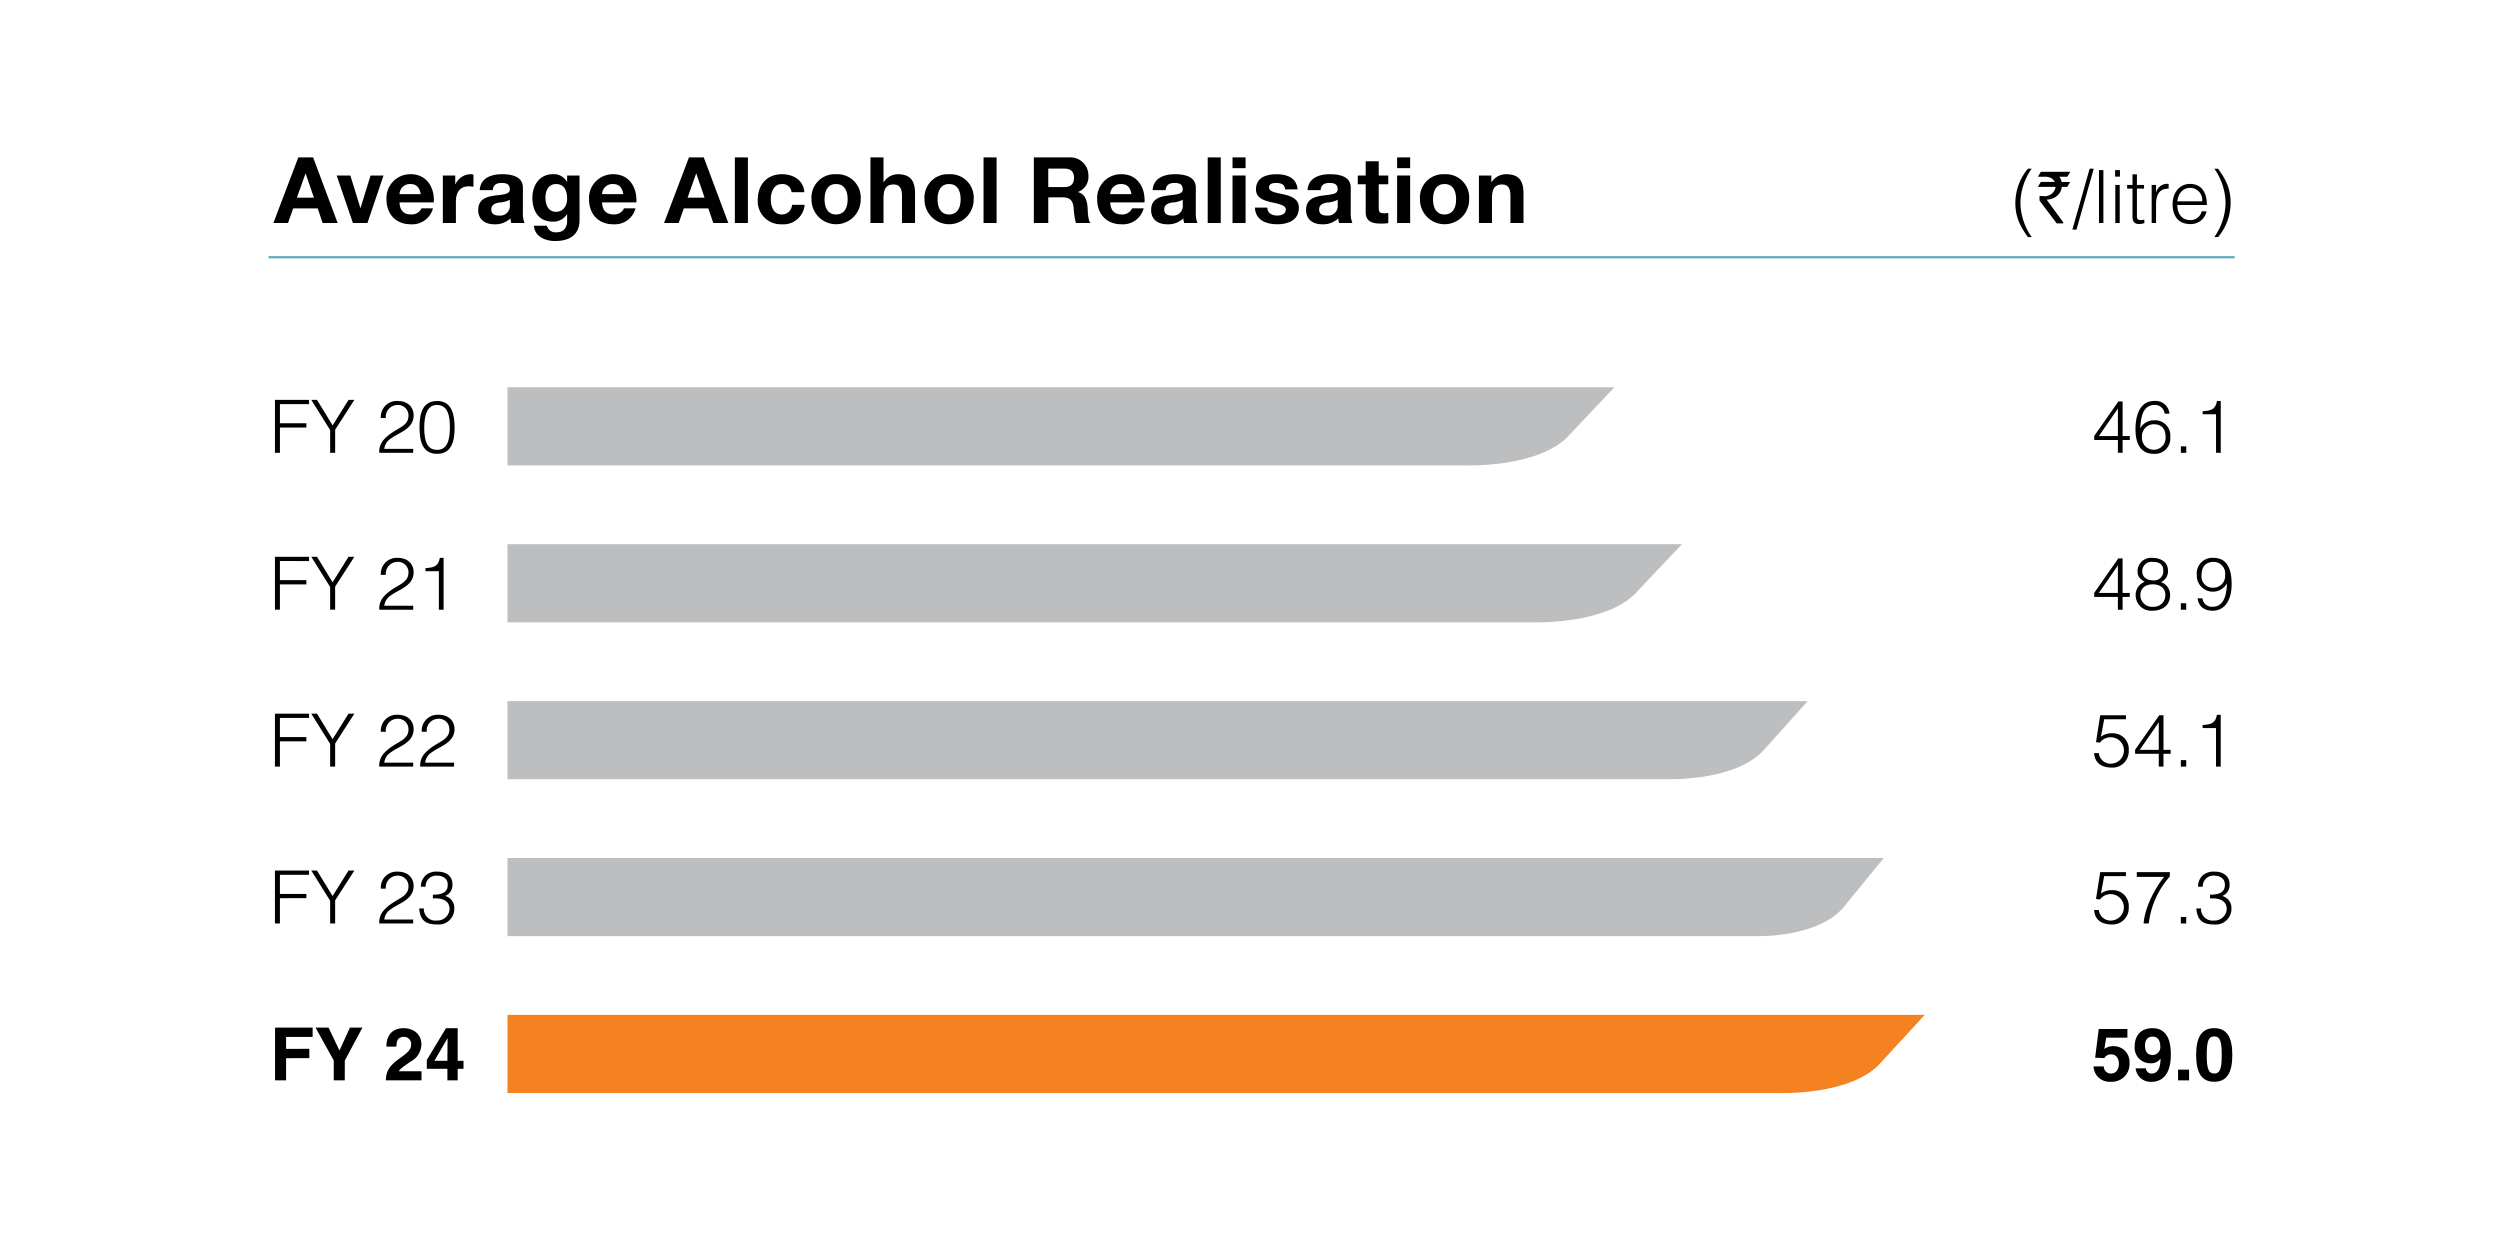 <svg xmlns="http://www.w3.org/2000/svg" width="540" height="270.128" viewBox="0 0 540 270.128">
  <g id="Group_14124" data-name="Group 14124" transform="translate(-7349 514.622)">
    <rect id="Rectangle_702" data-name="Rectangle 702" width="540" height="270.128" transform="translate(7349 -514.622)" fill="#fff"/>
    <g id="Group_14123" data-name="Group 14123">
      <path id="Path_5155" data-name="Path 5155" d="M332.126,93.263H25.99v16.871H300.436s16.287.7,22.507-6.9Z" transform="translate(7432.625 -388.668)" fill="#f58220"/>
      <path id="Path_5156" data-name="Path 5156" d="M5.91,0h3.2l5.3,14.172H11.171L10.1,11.016H4.8L3.688,14.172H.53Zm-.3,8.693H9.286L7.5,3.493h-.04Z" transform="translate(7407.522 -480.622)"/>
      <path id="Path_5157" data-name="Path 5157" d="M14.06,12.23H10.925L7.41,1.968h2.959l2.163,7.006h.04l2.165-7.006h2.8Z" transform="translate(7414.306 -478.681)"/>
      <path id="Path_5158" data-name="Path 5158" d="M15.647,7.92c.079,1.789.953,2.6,2.522,2.6a2.322,2.322,0,0,0,2.222-1.329h2.48a4.613,4.613,0,0,1-4.8,3.452c-3.237,0-5.241-2.222-5.241-5.4a5.147,5.147,0,0,1,5.241-5.42c3.493,0,5.181,2.937,4.981,6.091Zm4.586-1.785c-.258-1.428-.872-2.183-2.242-2.183a2.225,2.225,0,0,0-2.343,2.183Z" transform="translate(7419.649 -478.819)"/>
      <path id="Path_5159" data-name="Path 5159" d="M18.96,2.106h2.679V4.013h.04a3.631,3.631,0,0,1,3.275-2.185,2.1,2.1,0,0,1,.616.1V4.549a5.138,5.138,0,0,0-1.013-.1c-2.065,0-2.778,1.489-2.778,3.3v4.623H18.96Z" transform="translate(7425.694 -478.819)"/>
      <path id="Path_5160" data-name="Path 5160" d="M23.128,5.261c.159-2.639,2.52-3.432,4.822-3.432,2.046,0,4.506.455,4.506,2.915v5.34a5.246,5.246,0,0,0,.359,2.282h-2.86a4.1,4.1,0,0,1-.2-.993A4.712,4.712,0,0,1,26.3,12.645c-1.944,0-3.493-.971-3.493-3.076,0-2.322,1.746-2.878,3.493-3.116,1.726-.258,3.334-.2,3.334-1.35,0-1.209-.834-1.388-1.825-1.388-1.072,0-1.768.437-1.865,1.547Zm6.51,2.085a5.6,5.6,0,0,1-2.343.6c-.872.179-1.666.475-1.666,1.509,0,1.051.814,1.309,1.728,1.309A2.1,2.1,0,0,0,29.638,8.4Z" transform="translate(7429.49 -478.819)"/>
      <path id="Path_5161" data-name="Path 5161" d="M38.882,11.711c0,1.688-.6,4.546-5.32,4.546-2.026,0-4.385-.951-4.524-3.295h2.8a1.906,1.906,0,0,0,2.1,1.41c1.567,0,2.284-1.072,2.264-2.54v-1.35h-.042a3.465,3.465,0,0,1-3.074,1.587c-3.078,0-4.387-2.341-4.387-5.16,0-2.659,1.527-5.08,4.4-5.08a3.189,3.189,0,0,1,3.056,1.646H36.2V2.105h2.679ZM36.2,7.108c0-1.668-.576-3.156-2.4-3.156-1.589,0-2.282,1.388-2.282,2.917,0,1.468.556,3.076,2.282,3.076,1.609,0,2.4-1.37,2.4-2.838" transform="translate(7435.297 -478.819)"/>
      <path id="Path_5162" data-name="Path 5162" d="M37.678,7.92c.079,1.789.953,2.6,2.522,2.6a2.322,2.322,0,0,0,2.222-1.329H44.9a4.613,4.613,0,0,1-4.8,3.452c-3.237,0-5.241-2.222-5.241-5.4A5.147,5.147,0,0,1,40.1,1.829c3.493,0,5.181,2.937,4.983,6.091Zm4.586-1.785c-.258-1.428-.872-2.183-2.242-2.183a2.225,2.225,0,0,0-2.343,2.183Z" transform="translate(7441.371 -478.819)"/>
      <path id="Path_5163" data-name="Path 5163" d="M48.4,0h3.2l5.3,14.172H53.66l-1.072-3.156h-5.3l-1.112,3.156H43.019Zm-.3,8.693h3.674l-1.787-5.2h-.04Z" transform="translate(7449.415 -480.622)"/>
      <path id="Path_5421" data-name="Path 5421" d="M0,0H2.818V14.172H0Z" transform="translate(7507.726 -480.622)"/>
      <path id="Path_5164" data-name="Path 5164" d="M60.515,5.718A1.924,1.924,0,0,0,58.43,3.952c-1.807,0-2.4,1.825-2.4,3.334,0,1.468.576,3.235,2.343,3.235a2.173,2.173,0,0,0,2.244-2.083h2.717a4.584,4.584,0,0,1-4.939,4.206,4.981,4.981,0,0,1-5.183-5.259c0-3.2,1.9-5.557,5.241-5.557,2.421,0,4.647,1.271,4.826,3.889Z" transform="translate(7459.462 -478.819)"/>
      <path id="Path_5165" data-name="Path 5165" d="M64.358,1.829a5.038,5.038,0,0,1,5.32,5.42,5.31,5.31,0,1,1-10.619,0,5.033,5.033,0,0,1,5.3-5.42m0,8.693c1.926,0,2.5-1.646,2.5-3.273,0-1.65-.576-3.3-2.5-3.3-1.9,0-2.48,1.646-2.48,3.3,0,1.627.576,3.273,2.48,3.273" transform="translate(7465.23 -478.819)"/>
      <path id="Path_5166" data-name="Path 5166" d="M65.469,0h2.818V5.338h.06a3.6,3.6,0,0,1,3-1.706c3,0,3.751,1.686,3.751,4.226v6.313H72.277v-5.8c0-1.688-.5-2.522-1.805-2.522-1.529,0-2.185.854-2.185,2.937v5.38H65.469Z" transform="translate(7471.55 -480.622)"/>
      <path id="Path_5167" data-name="Path 5167" d="M76.648,1.829a5.038,5.038,0,0,1,5.32,5.42,5.31,5.31,0,1,1-10.619,0,5.033,5.033,0,0,1,5.3-5.42m0,8.693c1.926,0,2.5-1.646,2.5-3.273,0-1.65-.576-3.3-2.5-3.3-1.9,0-2.48,1.646-2.48,3.3,0,1.627.576,3.273,2.48,3.273" transform="translate(7477.347 -478.819)"/>
      <path id="Path_5422" data-name="Path 5422" d="M0,0H2.818V14.172H0Z" transform="translate(7561.446 -480.622)"/>
      <path id="Path_5168" data-name="Path 5168" d="M83.239,0h7.64a3.894,3.894,0,0,1,4.149,3.91,3.487,3.487,0,0,1-2.242,3.553V7.5c1.529.4,1.966,1.887,2.063,3.315.062.894.042,2.562.6,3.354H92.331a15.543,15.543,0,0,1-.5-3.394c-.22-1.489-.8-2.143-2.363-2.143H86.355v5.537H83.239ZM86.355,6.41h3.414c1.39,0,2.145-.6,2.145-2.026,0-1.368-.755-1.964-2.145-1.964H86.355Z" transform="translate(7489.07 -480.623)"/>
      <path id="Path_5169" data-name="Path 5169" d="M92.946,7.92c.079,1.789.953,2.6,2.522,2.6a2.322,2.322,0,0,0,2.222-1.329h2.48a4.613,4.613,0,0,1-4.8,3.452c-3.237,0-5.241-2.222-5.241-5.4a5.147,5.147,0,0,1,5.241-5.42c3.493,0,5.181,2.937,4.981,6.091Zm4.586-1.785c-.258-1.428-.872-2.183-2.242-2.183a2.225,2.225,0,0,0-2.343,2.183Z" transform="translate(7495.863 -478.819)"/>
      <path id="Path_5170" data-name="Path 5170" d="M96.317,5.261c.159-2.639,2.52-3.432,4.822-3.432,2.046,0,4.506.455,4.506,2.915v5.34A5.246,5.246,0,0,0,106,12.367h-2.86a4.094,4.094,0,0,1-.2-.993,4.712,4.712,0,0,1-3.456,1.271c-1.944,0-3.493-.971-3.493-3.076,0-2.322,1.746-2.878,3.493-3.116,1.726-.258,3.334-.2,3.334-1.35,0-1.209-.834-1.388-1.825-1.388-1.072,0-1.768.437-1.865,1.547Zm6.51,2.085a5.6,5.6,0,0,1-2.343.6c-.872.179-1.666.475-1.666,1.509,0,1.051.814,1.309,1.728,1.309A2.1,2.1,0,0,0,102.827,8.4Z" transform="translate(7501.651 -478.819)"/>
      <path id="Path_5423" data-name="Path 5423" d="M0,0H2.818V14.172H0Z" transform="translate(7609.864 -480.622)"/>
      <path id="Path_5171" data-name="Path 5171" d="M107.667,2.322h-2.818V0h2.818ZM104.849,3.91h2.818V14.172h-2.818Z" transform="translate(7510.377 -480.622)"/>
      <path id="Path_5172" data-name="Path 5172" d="M109.958,9.034c.022,1.229,1.053,1.726,2.165,1.726.814,0,1.847-.318,1.847-1.309,0-.856-1.172-1.152-3.2-1.589-1.626-.357-3.255-.933-3.255-2.741,0-2.617,2.262-3.293,4.466-3.293,2.242,0,4.306.753,4.526,3.275h-2.681c-.079-1.092-.914-1.39-1.926-1.39-.634,0-1.567.119-1.567.953,0,1.013,1.589,1.152,3.2,1.527,1.646.379,3.253.975,3.253,2.88,0,2.7-2.341,3.571-4.683,3.571-2.381,0-4.7-.892-4.824-3.61Z" transform="translate(7512.773 -478.819)"/>
      <path id="Path_5173" data-name="Path 5173" d="M113.167,5.261c.159-2.639,2.52-3.432,4.822-3.432,2.046,0,4.506.455,4.506,2.915v5.34a5.246,5.246,0,0,0,.359,2.282h-2.86a4.1,4.1,0,0,1-.2-.993,4.712,4.712,0,0,1-3.456,1.271c-1.944,0-3.493-.971-3.493-3.076,0-2.322,1.746-2.878,3.493-3.116,1.726-.258,3.334-.2,3.334-1.35,0-1.209-.834-1.388-1.825-1.388-1.072,0-1.768.437-1.865,1.547Zm6.51,2.085a5.6,5.6,0,0,1-2.343.6c-.872.179-1.666.475-1.666,1.509,0,1.051.814,1.309,1.728,1.309A2.1,2.1,0,0,0,119.677,8.4Z" transform="translate(7518.265 -478.819)"/>
      <path id="Path_5174" data-name="Path 5174" d="M123,3.494h2.063V5.381H123v5.082c0,.951.238,1.19,1.192,1.19a4.051,4.051,0,0,0,.872-.081v2.206a10.789,10.789,0,0,1-1.646.1c-1.728,0-3.235-.4-3.235-2.443V5.381h-1.708V3.494h1.708V.42H123Z" transform="translate(7523.806 -480.208)"/>
      <path id="Path_5175" data-name="Path 5175" d="M125.567,2.322h-2.818V0h2.818ZM122.749,3.91h2.818V14.172h-2.818Z" transform="translate(7528.026 -480.622)"/>
      <path id="Path_5176" data-name="Path 5176" d="M130.537,1.829a5.038,5.038,0,0,1,5.32,5.42,5.31,5.31,0,1,1-10.619,0,5.033,5.033,0,0,1,5.3-5.42m0,8.693c1.926,0,2.5-1.646,2.5-3.273,0-1.65-.576-3.3-2.5-3.3-1.9,0-2.48,1.646-2.48,3.3,0,1.627.576,3.273,2.48,3.273" transform="translate(7530.479 -478.819)"/>
      <path id="Path_5177" data-name="Path 5177" d="M131.648,2.106h2.679v1.43h.06a3.661,3.661,0,0,1,3.136-1.708c3,0,3.751,1.688,3.751,4.228v6.311h-2.818v-5.8c0-1.686-.5-2.52-1.805-2.52-1.529,0-2.185.854-2.185,2.935v5.38h-2.818Z" transform="translate(7536.8 -478.819)"/>
      <path id="Path_5419" data-name="Path 5419" d="M0,0H424.694" transform="translate(7407 -459.06)" fill="none" stroke="#67abc2" stroke-width="0.5"/>
      <path id="Path_5178" data-name="Path 5178" d="M193.517,1.226a13.177,13.177,0,0,0-2.431,7.431A13.307,13.307,0,0,0,193.517,16h-.81c-1.746-2.415-2.715-4.4-2.715-7.418a11.576,11.576,0,0,1,2.715-7.352Z" transform="translate(7594.325 -479.413)"/>
      <path id="Path_5179" data-name="Path 5179" d="M193.087,1.569h6.323v.016a9.84,9.84,0,0,1-.638,1.047H197.09a2.675,2.675,0,0,1,.473,1.126h1.8c.022,0,.032.014.032.03-.4.683-.612,1.027-.622,1.033h-1.164a3.333,3.333,0,0,1-.441,1.271,2.976,2.976,0,0,1-1.041.979,3.669,3.669,0,0,1-1.754.5v.014a2.99,2.99,0,0,0,.411.614l3.12,4.274v.2c0,.022-.01.03-.032.03H196.5q-3.709-4.894-3.708-4.917V6.79l.014-.04a4.58,4.58,0,0,0,.769.056,2.386,2.386,0,0,0,2.584-1.529,1.388,1.388,0,0,0,.077-.457h-3.755c-.02,0-.03-.014-.03-.04.413-.683.626-1.023.635-1.023h2.987V3.742a1.846,1.846,0,0,0-.993-.916,2.741,2.741,0,0,0-.947-.195h-1.666V2.594q.6-1.025.62-1.025" transform="translate(7596.749 -479.075)"/>
      <path id="Path_5180" data-name="Path 5180" d="M197.082,14.391h-.89l3.734-13.165h.888Z" transform="translate(7600.438 -479.413)"/>
      <path id="Path_5424" data-name="Path 5424" d="M0,0H.951V11.433H0Z" transform="translate(7802.381 -477.883)"/>
      <path id="Path_5181" data-name="Path 5181" d="M200.841,1.379h1.047V2.793h-1.047Zm.046,3.207h.951v8.226h-.951Z" transform="translate(7605.021 -479.262)"/>
      <path id="Path_5182" data-name="Path 5182" d="M205.868,12.385a4.591,4.591,0,0,1-1.1.193c-.935,0-1.462-.413-1.462-1.638V4.922h-1.158V4.13h1.158V1.842h.953V4.13H205.8v.792h-1.541V10.56c0,.808.032,1.16.824,1.16a3.208,3.208,0,0,0,.78-.113Z" transform="translate(7606.314 -478.806)"/>
      <path id="Path_5183" data-name="Path 5183" d="M205.768,11.328h-.951V3.1h.951V4.646h.034a2.475,2.475,0,0,1,2.681-1.764V3.915c-2.143-.048-2.715,1.541-2.715,3.38Z" transform="translate(7608.941 -477.78)"/>
      <path id="Path_5184" data-name="Path 5184" d="M208.112,7.439c-.016,1.779.939,3.257,2.762,3.257a2.408,2.408,0,0,0,2.492-1.891h1.064a3.44,3.44,0,0,1-3.557,2.749c-2.635,0-3.779-1.875-3.779-4.3,0-2.4,1.43-4.369,3.779-4.369,2.256,0,3.638,1.6,3.622,4.558Zm5.368-.792a2.6,2.6,0,0,0-2.606-2.907c-1.682,0-2.57,1.35-2.762,2.907Z" transform="translate(7611.188 -477.781)"/>
      <path id="Path_5185" data-name="Path 5185" d="M211.633,16a13.185,13.185,0,0,0,2.429-7.431,13.3,13.3,0,0,0-2.429-7.338h.808c1.748,2.415,2.715,4.4,2.715,7.418A11.565,11.565,0,0,1,212.441,16Z" transform="translate(7615.662 -479.413)"/>
      <path id="Path_5186" data-name="Path 5186" d="M200.831,99.121a3.091,3.091,0,0,1,2.016-.62,3.4,3.4,0,0,1,3.414,3.638,3.81,3.81,0,0,1-4.1,4.049,3.443,3.443,0,0,1-3.668-3.321h2.222a1.5,1.5,0,0,0,1.573,1.541c1.064,0,1.684-.906,1.684-2.111,0-1-.477-2.018-1.652-2.018a1.569,1.569,0,0,0-1.491.808l-1.986-.1.778-6.192h6.192v1.875h-4.59Z" transform="translate(7602.709 -387.151)"/>
      <path id="Path_5187" data-name="Path 5187" d="M205.4,103.376v.016a1.2,1.2,0,0,0,1.3,1.114c.919,0,1.839-.78,1.857-3.146l-.034-.032a2.437,2.437,0,0,1-2.141.953,3.339,3.339,0,0,1-3.416-3.525c0-2.764,1.636-4.049,3.845-4.049,3.9,0,3.968,4.208,3.968,5.8,0,4.367-2.063,5.781-4.1,5.781a3.234,3.234,0,0,1-3.5-2.907Zm1.464-2.874a1.675,1.675,0,0,0,1.634-1.889c0-1.287-.556-2.081-1.7-2.081-.572,0-1.6.288-1.6,1.907,0,1.7.826,2.063,1.67,2.063" transform="translate(7607.119 -387.244)"/>
      <path id="Path_5425" data-name="Path 5425" d="M0,0H2.381V2.318H0Z" transform="translate(7819.458 -283.581)"/>
      <path id="Path_5188" data-name="Path 5188" d="M213.562,94.706c2.651,0,3.906,1.825,3.906,5.781s-1.255,5.8-3.906,5.8-3.906-1.843-3.906-5.8,1.255-5.781,3.906-5.781m0,9.8c1.271,0,1.619-1.114,1.619-4.018s-.348-4-1.619-4-1.619,1.1-1.619,4,.348,4.018,1.619,4.018" transform="translate(7613.712 -387.245)"/>
      <path id="Path_5189" data-name="Path 5189" d="M3.093,106.044H.712v-11.4H8.827v2.016H3.093v2.574H8.112v2.016H3.093Z" transform="translate(7407.702 -387.308)"/>
      <path id="Path_5190" data-name="Path 5190" d="M11.431,106.044H9.05v-4.3l-3.938-7.1h2.81L10.289,99.6l2.256-4.955h2.7l-3.811,7.132Z" transform="translate(7412.04 -387.308)"/>
      <path id="Path_5191" data-name="Path 5191" d="M12.886,98.693c0-3.668,2.685-3.986,3.684-3.986,2.159,0,3.877,1.271,3.877,3.557a4.317,4.317,0,0,1-2.351,3.668c-1.493,1.049-2.272,1.557-2.524,2.081h4.889v1.968h-7.7c.079-1.319.173-2.7,2.619-4.478,2.032-1.476,2.842-2.048,2.842-3.319a1.523,1.523,0,0,0-1.557-1.6c-1.555,0-1.6,1.285-1.619,2.111Z" transform="translate(7419.582 -387.244)"/>
      <path id="Path_5192" data-name="Path 5192" d="M25.14,103.489H23.885v2.492H21.663v-2.492H17.216v-1.922l4.145-6.86h2.524v7.05H25.14Zm-3.477-1.732c0-2.731.046-4.494.046-4.842h-.03l-2.828,4.842Z" transform="translate(7423.974 -387.244)"/>
      <path id="Path_5193" data-name="Path 5193" d="M199.577,85.916a2.542,2.542,0,0,0,2.762,2.272,2.855,2.855,0,0,0-.1-5.7,2.871,2.871,0,0,0-2.431,1.16l-.842-.109.906-5.8h5.559v.856h-4.7l-.7,3.765a3.845,3.845,0,0,1,2.463-.731,3.42,3.42,0,0,1,3.541,3.7,3.518,3.518,0,0,1-3.541,3.716c-2.113,0-3.763-.81-3.938-3.128Z" transform="translate(7602.772 -403.975)"/>
      <path id="Path_5194" data-name="Path 5194" d="M203.2,77.738h7.13v.951a18.338,18.338,0,0,0-4.54,10.132h-1.114c.222-3.239,2.29-7.431,4.433-10.067H203.2Z" transform="translate(7607.347 -403.975)"/>
      <path id="Path_5426" data-name="Path 5426" d="M0,0H1.16V1.4H0Z" transform="translate(7820.062 -316.552)"/>
      <path id="Path_5195" data-name="Path 5195" d="M212.641,82.653c1.891.016,3.207-.431,3.207-2.145,0-1.38-1.1-1.968-2.381-1.968a2.292,2.292,0,0,0-2.4,2.4h-1.017a3.238,3.238,0,0,1,1.08-2.508,3.605,3.605,0,0,1,2.542-.747c1.76,0,3.189.888,3.189,2.762a2.51,2.51,0,0,1-1.587,2.494,2.656,2.656,0,0,1,1.984,2.762,3.376,3.376,0,0,1-3.6,3.4c-2.588,0-3.747-.858-3.986-3.462h1.017a2.485,2.485,0,0,0,2.778,2.6,2.616,2.616,0,0,0,2.778-2.524c-.064-1.811-1.634-2.381-3.6-2.24Z" transform="translate(7613.729 -404.03)"/>
      <path id="Path_5196" data-name="Path 5196" d="M.7,89V77.562H8.064v.921H1.776v4.129H7.492v.919H1.776V89Z" transform="translate(7407.686 -404.149)"/>
      <path id="Path_5197" data-name="Path 5197" d="M9.254,83.072,12.7,77.563h1.255L9.808,84.009v4.985H8.728V84.089L4.649,77.563H5.888Z" transform="translate(7411.583 -404.148)"/>
      <path id="Path_5198" data-name="Path 5198" d="M12.382,81.35a3.435,3.435,0,0,1,3.636-3.668c2.254,0,3.446,1.382,3.446,3.1,0,2.969-3.207,3.716-4.876,4.987a2.982,2.982,0,0,0-1.46,2.254h6.24v.858h-7.32a3.854,3.854,0,0,1,.872-2.731c2.335-2.7,5.432-2.669,5.432-5.3a2.259,2.259,0,0,0-2.461-2.3,2.548,2.548,0,0,0-2.429,2.81Z" transform="translate(7418.879 -404.03)"/>
      <path id="Path_5199" data-name="Path 5199" d="M19.353,82.653c1.891.016,3.207-.431,3.207-2.145,0-1.38-1.1-1.968-2.381-1.968a2.292,2.292,0,0,0-2.4,2.4H16.765a3.238,3.238,0,0,1,1.08-2.508,3.605,3.605,0,0,1,2.542-.747c1.76,0,3.189.888,3.189,2.762a2.51,2.51,0,0,1-1.587,2.494A2.656,2.656,0,0,1,23.974,85.7a3.376,3.376,0,0,1-3.6,3.4c-2.588,0-3.748-.858-3.986-3.462H17.4a2.485,2.485,0,0,0,2.778,2.6,2.616,2.616,0,0,0,2.778-2.524c-.064-1.811-1.634-2.381-3.6-2.24Z" transform="translate(7423.154 -404.03)"/>
      <path id="Path_5200" data-name="Path 5200" d="M323.286,76.2H25.99V93.07H295.1s14.486.7,20.017-6.9Z" transform="translate(7432.625 -405.493)" fill="#bcbec0"/>
      <path id="Path_5201" data-name="Path 5201" d="M265.082,25H25.99V41.876H232.56s16.716.7,23.1-6.9Z" transform="translate(7432.625 -455.968)" fill="#bcbec0"/>
      <path id="Path_5202" data-name="Path 5202" d="M199.577,68.855a2.539,2.539,0,0,0,2.762,2.27,2.854,2.854,0,0,0-.1-5.7,2.871,2.871,0,0,0-2.431,1.16l-.842-.109.906-5.8h5.559v.856h-4.7l-.7,3.765a3.845,3.845,0,0,1,2.463-.731,3.42,3.42,0,0,1,3.541,3.7,3.519,3.519,0,0,1-3.541,3.716c-2.113,0-3.763-.81-3.938-3.128Z" transform="translate(7602.772 -420.797)"/>
      <path id="Path_5203" data-name="Path 5203" d="M208.128,69h-5.112v-.874l5.207-7.447h.922v7.463H210.7V69h-1.557V71.76h-1.017Zm-4.111-.858h4.111V62.2Z" transform="translate(7607.166 -420.798)"/>
      <path id="Path_5427" data-name="Path 5427" d="M0,0H1.16V1.4H0Z" transform="translate(7820.062 -350.434)"/>
      <path id="Path_5204" data-name="Path 5204" d="M213.251,63.495h-2.892v-.667c1.7-.111,2.764-.286,3.1-2.206h.81V71.814h-1.017Z" transform="translate(7614.406 -420.852)"/>
      <path id="Path_5205" data-name="Path 5205" d="M.7,71.934V60.5H8.064v.921H1.776v4.129H7.492v.921H1.776v5.461Z" transform="translate(7407.686 -420.971)"/>
      <path id="Path_5206" data-name="Path 5206" d="M9.254,66.01,12.7,60.5h1.255L9.808,66.948v4.985H8.728V67.027L4.649,60.5H5.888Z" transform="translate(7411.583 -420.97)"/>
      <path id="Path_5207" data-name="Path 5207" d="M12.382,64.287a3.434,3.434,0,0,1,3.636-3.666c2.254,0,3.446,1.382,3.446,3.1,0,2.967-3.207,3.714-4.876,4.987a2.982,2.982,0,0,0-1.46,2.254h6.24v.856h-7.32a3.863,3.863,0,0,1,.872-2.731c2.335-2.7,5.432-2.667,5.432-5.3a2.259,2.259,0,0,0-2.461-2.3,2.547,2.547,0,0,0-2.429,2.808Z" transform="translate(7418.879 -420.852)"/>
      <path id="Path_5208" data-name="Path 5208" d="M16.83,64.287a3.434,3.434,0,0,1,3.636-3.666c2.256,0,3.446,1.382,3.446,3.1,0,2.967-3.207,3.714-4.876,4.987a2.982,2.982,0,0,0-1.46,2.254h6.24v.856H16.5a3.863,3.863,0,0,1,.872-2.731c2.335-2.7,5.432-2.667,5.432-5.3a2.259,2.259,0,0,0-2.461-2.3,2.547,2.547,0,0,0-2.429,2.808Z" transform="translate(7423.264 -420.852)"/>
      <path id="Path_5209" data-name="Path 5209" d="M306.835,59.134H25.99V76H275.977s15.86.7,21.915-6.9Z" transform="translate(7432.625 -422.318)" fill="#bcbec0"/>
      <path id="Path_5210" data-name="Path 5210" d="M203.68,51.933h-5.112v-.874l5.207-7.447h.922v7.463h1.555v.858H204.7V54.7H203.68Zm-4.111-.858h4.111V45.137Z" transform="translate(7602.78 -437.622)"/>
      <path id="Path_5211" data-name="Path 5211" d="M203.477,46.289a2.926,2.926,0,0,1,3.193-2.731c1.714,0,3.382.808,3.382,2.731a2.551,2.551,0,0,1-1.525,2.508,2.885,2.885,0,0,1,1.984,2.778c0,2.191-1.555,3.4-3.936,3.4a3.35,3.35,0,0,1-3.5-3.3,3.01,3.01,0,0,1,1.952-2.939c-1.076-.683-1.555-1.11-1.555-2.445m.62,5.384a2.511,2.511,0,0,0,2.778,2.443,2.485,2.485,0,0,0,2.621-2.508c0-1.573-1.192-2.334-2.685-2.334-1.555,0-2.715.747-2.715,2.4m.4-5.241c0,1.38,1.142,1.984,2.381,1.984a1.97,1.97,0,0,0,2.161-2.206c0-1.128-.731-1.8-2.27-1.8a2.032,2.032,0,0,0-2.272,2.018" transform="translate(7607.229 -437.677)"/>
      <path id="Path_5428" data-name="Path 5428" d="M0,0H1.16V1.4H0Z" transform="translate(7820.062 -384.323)"/>
      <path id="Path_5212" data-name="Path 5212" d="M210.951,52.29a2.02,2.02,0,0,0,2.175,1.825c2.651,0,3.017-2.953,3.114-4.969l-.034-.034a3.469,3.469,0,0,1-6.478-1.857,3.361,3.361,0,0,1,3.6-3.7c3.017,0,3.922,2.526,3.922,5.654,0,3.793-1.716,5.763-4.081,5.763-1.746,0-3.08-.858-3.255-2.683Zm-.207-5A2.431,2.431,0,0,0,213.333,50a2.542,2.542,0,0,0,2.508-2.778,2.52,2.52,0,0,0-2.508-2.81c-1.716.03-2.588,1.126-2.588,2.874" transform="translate(7613.784 -437.677)"/>
      <path id="Path_5213" data-name="Path 5213" d="M.7,54.869V43.436H8.064v.921H1.776v4.129H7.492v.921H1.776v5.461Z" transform="translate(7407.686 -437.796)"/>
      <path id="Path_5214" data-name="Path 5214" d="M9.254,48.946,12.7,43.437h1.255L9.808,49.883v4.985H8.728V49.963L4.649,43.437H5.888Z" transform="translate(7411.583 -437.795)"/>
      <path id="Path_5215" data-name="Path 5215" d="M12.382,47.224a3.435,3.435,0,0,1,3.636-3.668c2.254,0,3.446,1.382,3.446,3.1,0,2.969-3.207,3.716-4.876,4.987a2.982,2.982,0,0,0-1.46,2.254h6.24v.858h-7.32a3.857,3.857,0,0,1,.872-2.731c2.335-2.7,5.432-2.669,5.432-5.3a2.259,2.259,0,0,0-2.461-2.3,2.548,2.548,0,0,0-2.429,2.81Z" transform="translate(7418.879 -437.677)"/>
      <path id="Path_5216" data-name="Path 5216" d="M19.962,46.431h-2.89v-.667c1.7-.111,2.762-.286,3.1-2.206h.81V54.75H19.962Z" transform="translate(7423.833 -437.676)"/>
      <path id="Path_5217" data-name="Path 5217" d="M279.675,42.07H25.99V58.941H247.1s16.742.7,23.134-6.9Z" transform="translate(7432.625 -439.142)" fill="#bcbec0"/>
      <path id="Path_5218" data-name="Path 5218" d="M.7,37.8V26.372H8.066v.921H1.778v4.129H7.494v.921H1.778V37.8Z" transform="translate(7407.688 -454.62)"/>
      <path id="Path_5219" data-name="Path 5219" d="M9.256,31.881,12.7,26.372h1.255L9.81,32.819V37.8H8.73V32.9L4.65,26.372H5.89Z" transform="translate(7411.585 -454.62)"/>
      <path id="Path_5220" data-name="Path 5220" d="M12.383,30.16a3.435,3.435,0,0,1,3.636-3.668c2.254,0,3.446,1.382,3.446,3.1,0,2.969-3.207,3.716-4.876,4.987a2.982,2.982,0,0,0-1.46,2.254h6.24v.858h-7.32a3.857,3.857,0,0,1,.872-2.731c2.335-2.7,5.432-2.669,5.432-5.3a2.259,2.259,0,0,0-2.461-2.3,2.548,2.548,0,0,0-2.429,2.81Z" transform="translate(7418.88 -454.502)"/>
      <path id="Path_5221" data-name="Path 5221" d="M24,32.287c0,2.969-.7,5.622-3.779,5.622-3.1,0-3.8-2.635-3.8-5.731,0-2.826.574-5.686,3.8-5.686,3.319,0,3.779,3.193,3.779,5.8M20.19,27.35c-2.224,0-2.749,2.461-2.749,4.937,0,2.876.637,4.764,2.78,4.764,2.413,0,2.762-2.619,2.762-4.874,0-2.415-.429-4.828-2.794-4.828" transform="translate(7423.194 -454.502)"/>
      <path id="Path_5222" data-name="Path 5222" d="M203.683,34.868h-5.112v-.874l5.207-7.447h.922V34.01h1.557v.858H204.7v2.762h-1.017Zm-4.111-.858h4.111V28.072Z" transform="translate(7602.783 -454.448)"/>
      <path id="Path_5223" data-name="Path 5223" d="M209.347,29.239a2.083,2.083,0,0,0-2.127-1.889c-2.749,0-2.985,2.953-3.144,5.066a3.325,3.325,0,0,1,2.935-1.748,3.285,3.285,0,0,1,3.557,3.6,3.319,3.319,0,0,1-3.589,3.636c-2.236,0-3.92-1.4-3.92-5.352,0-2.651.776-6.065,4.065-6.065a3,3,0,0,1,3.269,2.747ZM204.455,34.3a2.558,2.558,0,1,0,5.1-.064c0-1.73-.824-2.715-2.572-2.715a2.564,2.564,0,0,0-2.524,2.778" transform="translate(7607.208 -454.502)"/>
      <path id="Path_5429" data-name="Path 5429" d="M0,0H1.16V1.4H0Z" transform="translate(7820.07 -418.211)"/>
      <path id="Path_5224" data-name="Path 5224" d="M213.253,29.366h-2.89V28.7c1.7-.111,2.762-.286,3.1-2.206h.81V37.685h-1.017Z" transform="translate(7614.41 -454.502)"/>
      <path id="Path_5420" data-name="Path 5420" d="M0,0H424.694V202.105H0Z" transform="translate(7407 -480.622)" fill="none"/>
    </g>
  </g>
</svg>
